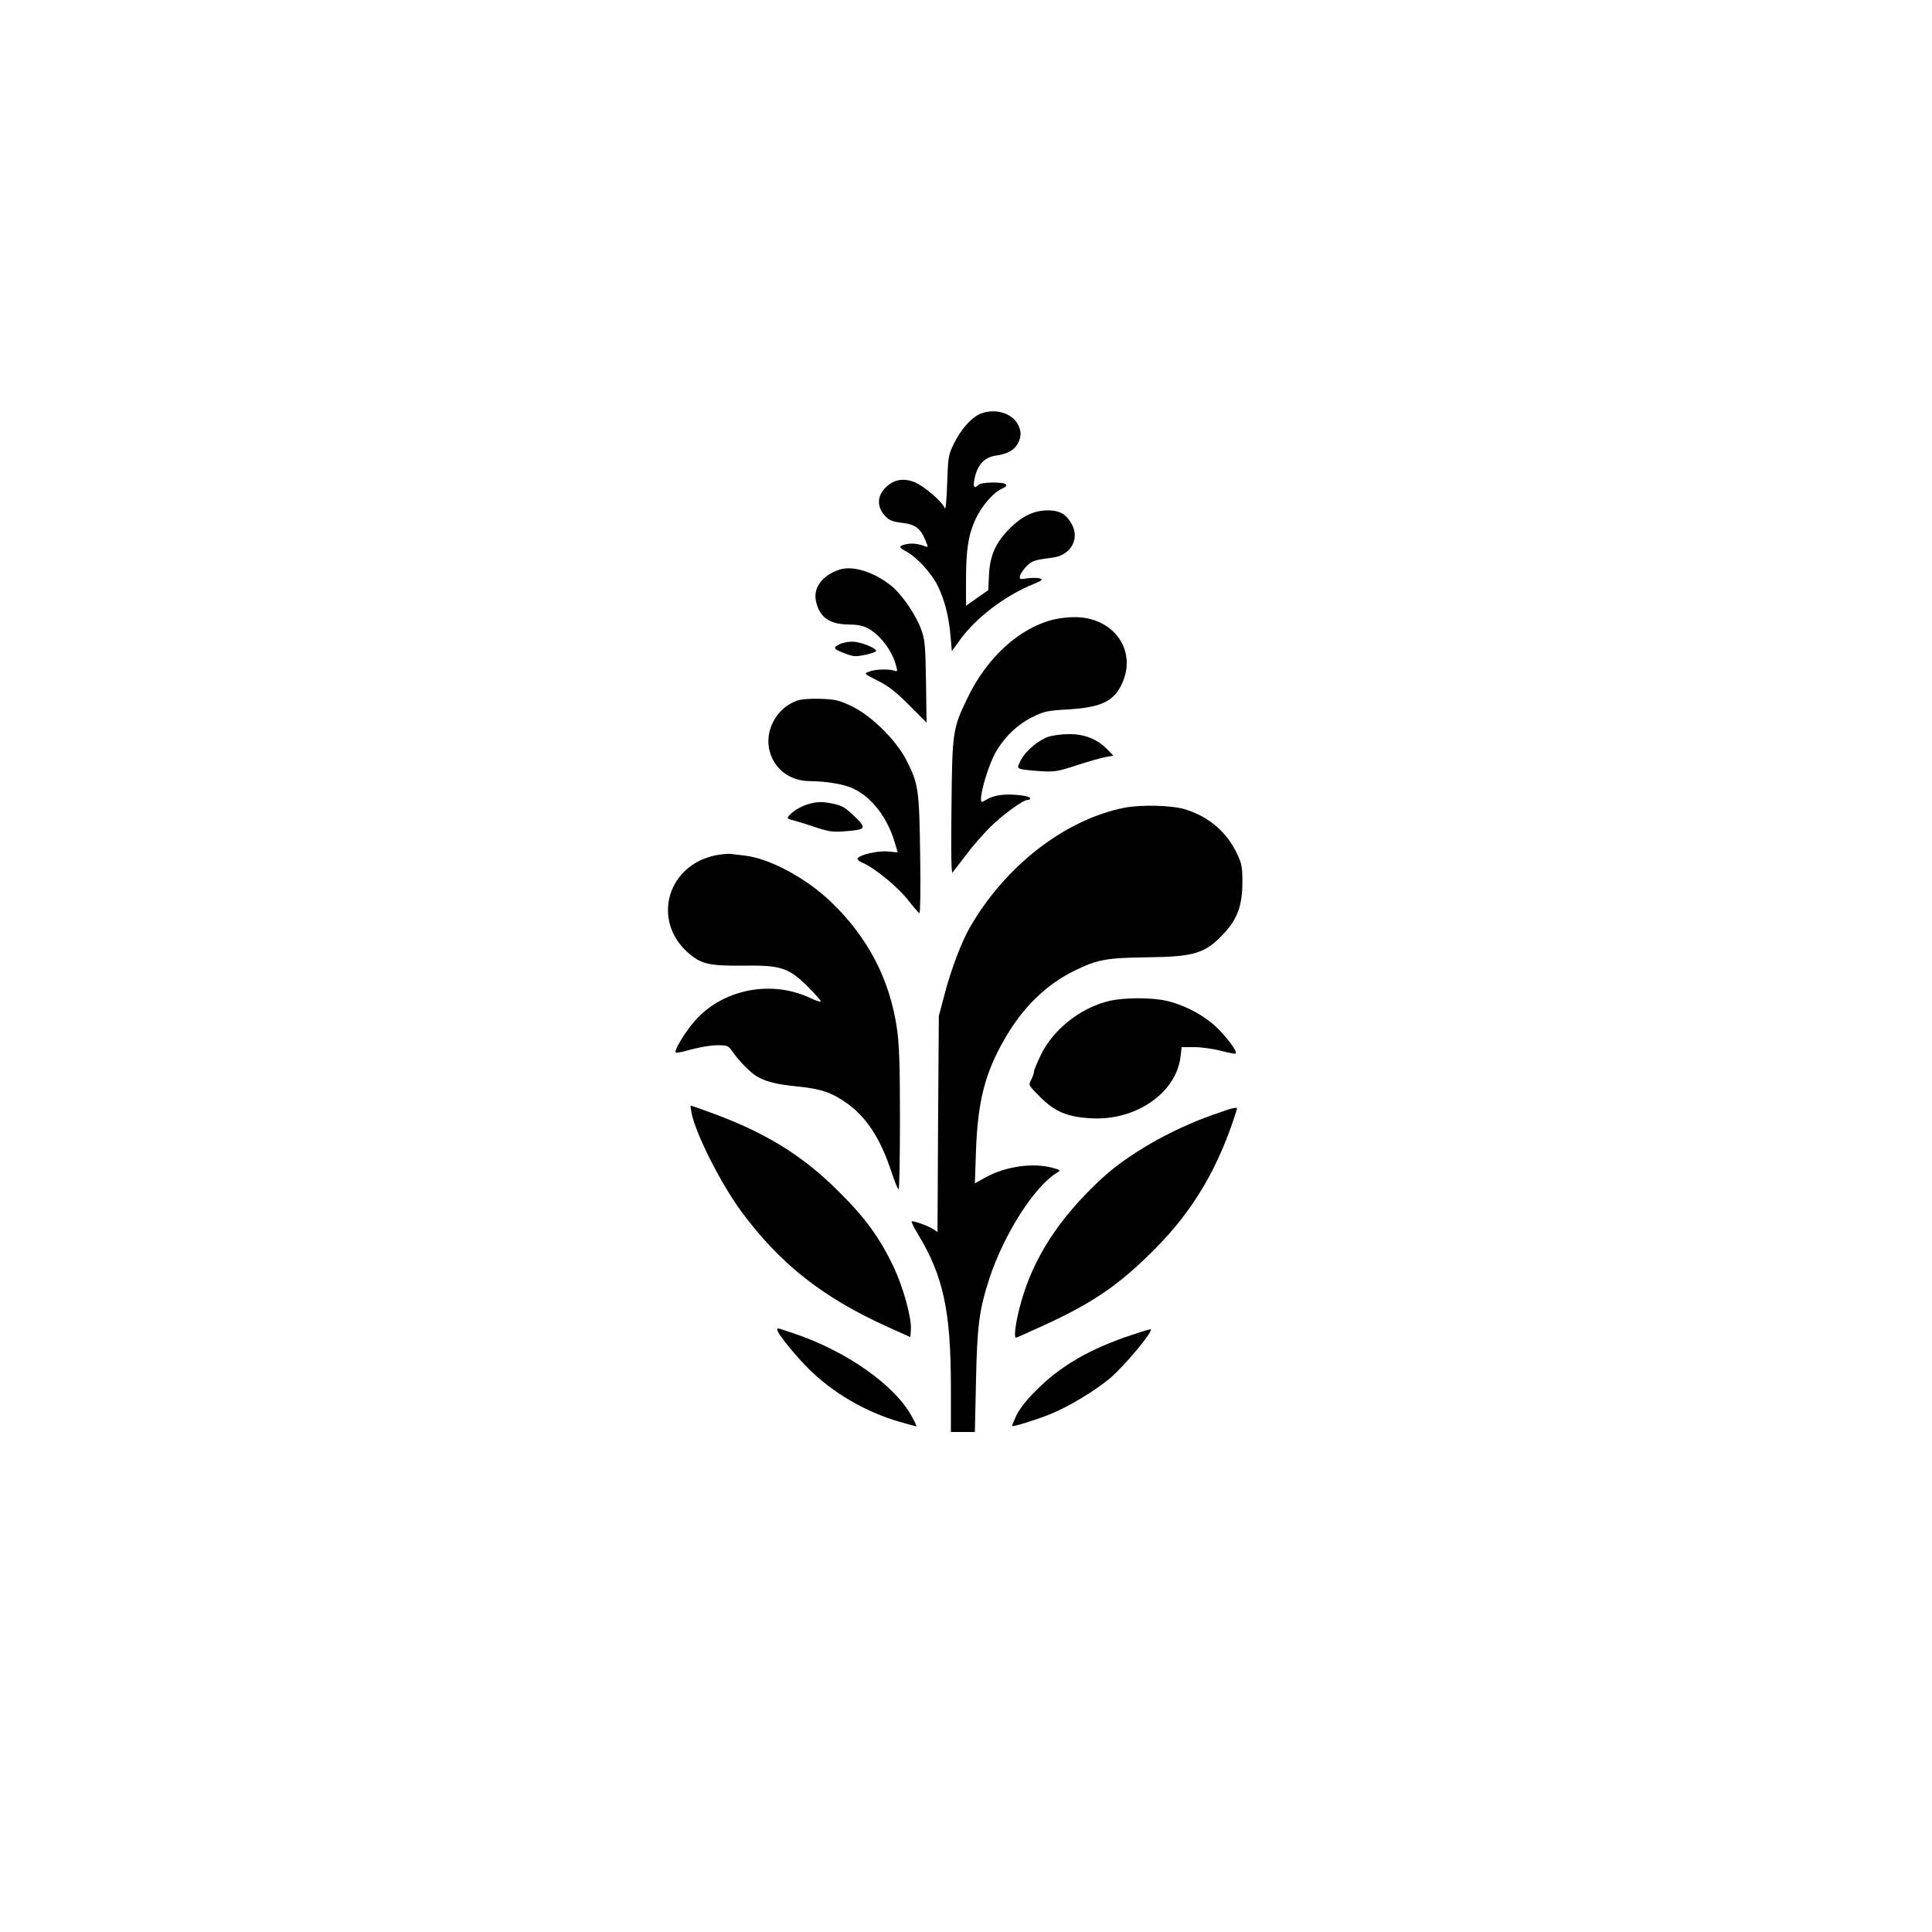 <?xml version="1.0" standalone="no"?>
<!DOCTYPE svg PUBLIC "-//W3C//DTD SVG 20010904//EN"
 "http://www.w3.org/TR/2001/REC-SVG-20010904/DTD/svg10.dtd">
<svg version="1.0" xmlns="http://www.w3.org/2000/svg"
 width="1024pt" height="1024pt" viewBox="0 0 1024 1024"
 preserveAspectRatio="xMidYMid meet">

<g transform="translate(0,1024) scale(0.1,-0.1)"
fill="#000000" stroke="none">
<path d="M5194 8046 c-46 -20 -101 -82 -137 -155 -31 -63 -32 -72 -37 -216 -3
-92 -8 -142 -13 -128 -12 34 -112 119 -161 138 -60 23 -110 13 -153 -30 -44
-44 -46 -100 -5 -146 24 -27 38 -33 92 -40 71 -8 99 -29 125 -93 15 -36 15
-38 0 -32 -39 14 -67 18 -100 12 -44 -9 -44 -17 0 -40 55 -30 134 -116 165
-181 37 -75 59 -163 68 -266 l7 -80 45 62 c84 116 239 233 387 293 48 20 53
25 35 30 -12 4 -42 4 -66 1 -42 -7 -44 -6 -39 15 3 11 19 34 35 50 28 28 41
32 140 45 91 12 140 96 101 172 -30 57 -64 78 -131 78 -73 -1 -134 -30 -201
-97 -73 -73 -104 -141 -109 -243 l-4 -83 -59 -41 -59 -42 0 133 c0 163 12 241
49 323 33 72 97 147 142 165 20 9 27 16 20 23 -14 14 -130 12 -144 -2 -27 -27
-33 -9 -17 51 17 61 53 95 107 103 64 9 99 29 118 65 19 37 19 63 0 101 -33
62 -126 87 -201 55z"/>
<path d="M4450 7221 c-89 -29 -139 -94 -126 -162 16 -89 72 -129 176 -129 40
0 73 -6 98 -19 65 -34 129 -117 150 -194 10 -36 10 -38 -10 -31 -31 9 -100 7
-132 -6 -28 -10 -27 -11 45 -47 56 -28 97 -59 167 -130 l93 -93 -3 218 c-3
195 -6 223 -26 277 -29 78 -101 184 -157 229 -90 74 -205 110 -275 87z"/>
<path d="M5583 6956 c-179 -44 -350 -199 -453 -411 -81 -167 -83 -180 -87
-585 -3 -217 -1 -351 5 -345 5 6 37 47 71 92 34 46 92 112 128 148 69 68 175
145 199 145 8 0 14 4 14 9 0 14 -103 25 -158 17 -25 -3 -56 -13 -68 -21 -13
-8 -26 -15 -29 -15 -22 0 24 171 68 255 44 82 118 155 200 195 61 30 79 34
190 40 174 11 241 43 284 137 82 178 -47 355 -256 352 -31 0 -79 -6 -108 -13z"/>
<path d="M4446 6824 c-33 -18 -28 -25 37 -49 41 -16 54 -16 107 -5 33 7 57 17
54 22 -12 19 -90 48 -129 47 -22 0 -53 -7 -69 -15z"/>
<path d="M4227 6527 c-110 -36 -178 -161 -147 -271 26 -94 108 -155 210 -156
93 -1 183 -16 233 -40 98 -46 181 -154 220 -287 l15 -51 -52 5 c-53 5 -149
-17 -161 -37 -3 -5 9 -16 27 -23 64 -27 192 -133 243 -200 28 -36 54 -66 58
-67 5 0 7 141 4 313 -5 347 -9 373 -75 502 -53 102 -182 230 -284 280 -68 33
-87 38 -165 41 -53 2 -103 -1 -126 -9z"/>
<path d="M5554 6334 c-53 -19 -120 -76 -144 -124 -18 -36 -18 -39 -2 -45 9 -4
55 -9 102 -12 79 -5 94 -3 200 32 63 20 132 40 153 43 l38 7 -33 34 c-53 54
-121 81 -203 80 -38 0 -89 -7 -111 -15z"/>
<path d="M4295 5981 c-41 -10 -86 -35 -108 -59 -19 -20 -18 -21 25 -32 23 -6
77 -23 118 -37 64 -21 86 -24 148 -19 114 9 117 15 51 79 -45 44 -66 57 -108
66 -57 12 -81 13 -126 2z"/>
<path d="M5961 5959 c-316 -62 -635 -309 -823 -639 -42 -74 -96 -216 -130
-344 l-32 -121 -4 -572 -3 -573 -22 15 c-28 18 -109 47 -115 41 -2 -3 12 -32
32 -65 136 -224 176 -409 176 -817 l0 -234 64 0 63 0 6 268 c6 296 17 379 71
546 79 239 242 493 361 562 18 10 15 13 -25 24 -105 29 -252 8 -359 -52 l-54
-30 6 174 c9 260 48 413 154 595 96 166 219 285 368 358 123 60 169 68 385 71
255 3 311 21 413 133 67 75 91 144 92 261 0 83 -3 102 -27 152 -54 117 -150
199 -275 238 -70 22 -235 26 -322 9z"/>
<path d="M3801 5708 c-29 -4 -76 -20 -103 -35 -185 -101 -212 -338 -55 -479
71 -64 114 -74 297 -72 198 3 241 -11 343 -113 37 -37 67 -71 67 -76 0 -5 -26
3 -57 18 -196 92 -439 51 -590 -100 -52 -51 -123 -161 -123 -188 0 -6 37 1 81
14 45 12 107 23 139 23 55 0 60 -2 81 -32 37 -54 102 -119 139 -138 50 -26
102 -38 210 -49 121 -12 179 -32 258 -88 105 -74 180 -190 237 -365 18 -54 35
-95 38 -91 4 3 7 173 7 376 0 283 -4 394 -16 476 -38 261 -155 485 -351 672
-132 126 -324 229 -454 244 -30 3 -63 8 -74 9 -11 2 -44 -1 -74 -6z"/>
<path d="M5876 4934 c-151 -37 -295 -151 -360 -287 -20 -41 -36 -80 -36 -88 0
-8 -7 -27 -15 -43 -15 -28 -14 -28 48 -90 77 -78 144 -106 267 -113 238 -15
454 133 477 326 l6 51 67 0 c36 0 100 -9 140 -19 41 -11 76 -18 79 -15 9 9
-26 60 -82 120 -66 71 -173 132 -278 158 -80 20 -232 20 -313 0z"/>
<path d="M3665 4343 c21 -111 156 -378 267 -528 204 -275 430 -453 773 -608
l120 -54 3 41 c4 61 -41 224 -91 330 -73 153 -149 259 -287 396 -198 199 -399
322 -705 431 -44 16 -82 29 -84 29 -2 0 0 -17 4 -37z"/>
<path d="M6425 4330 c-222 -79 -445 -207 -584 -335 -230 -212 -371 -431 -435
-679 -24 -90 -33 -166 -21 -166 3 0 72 31 155 69 260 120 396 214 585 405 203
205 336 432 430 734 6 18 -9 15 -130 -28z"/>
<path d="M4120 3191 c0 -18 89 -128 163 -203 129 -129 301 -230 482 -283 48
-14 89 -25 92 -25 2 0 -8 24 -24 52 -88 164 -345 346 -621 439 -98 33 -92 32
-92 20z"/>
<path d="M6000 3165 c-226 -75 -380 -165 -509 -295 -46 -45 -87 -97 -103 -130
-14 -30 -25 -56 -23 -58 5 -5 116 29 195 60 99 39 239 123 322 192 77 65 230
248 217 260 -2 2 -47 -11 -99 -29z"/>
</g>
</svg>
